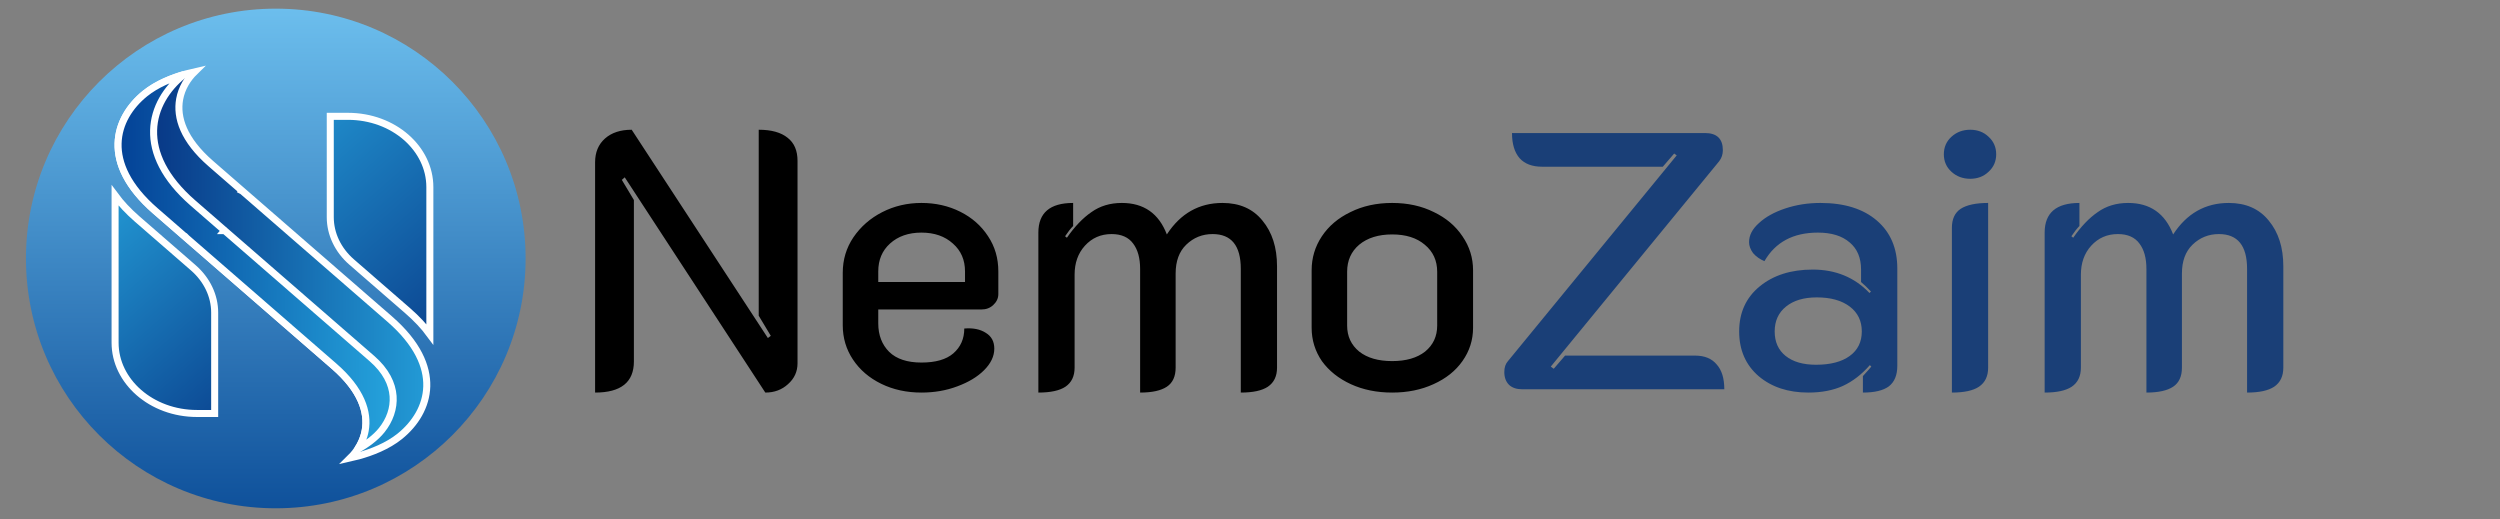 <svg width="289" height="60" viewBox="0 0 289 60" fill="none" xmlns="http://www.w3.org/2000/svg">
<rect x="0" y="0" width="289" height="60" fill="#808080" stroke="none"/>
<path d="M68.793 18.764C68.793 17.608 69.174 16.691 69.935 16.014C70.697 15.337 71.727 14.998 73.024 14.998L88.766 39.076L89.104 38.822L87.708 36.495V14.998C89.175 14.998 90.289 15.308 91.051 15.929C91.813 16.521 92.194 17.41 92.194 18.595V41.996C92.194 42.955 91.827 43.759 91.093 44.408C90.388 45.056 89.513 45.381 88.47 45.381L72.22 20.499L71.882 20.795L73.278 23.123V41.784C73.278 44.182 71.783 45.381 68.793 45.381V18.764ZM106.52 45.381C104.8 45.381 103.248 45.042 101.866 44.365C100.483 43.688 99.397 42.757 98.607 41.572C97.817 40.388 97.422 39.062 97.422 37.595V31.544C97.422 30.02 97.832 28.652 98.65 27.439C99.496 26.198 100.61 25.224 101.993 24.519C103.375 23.814 104.884 23.461 106.52 23.461C108.157 23.461 109.652 23.8 111.006 24.477C112.36 25.154 113.432 26.099 114.222 27.312C115.012 28.497 115.407 29.851 115.407 31.374V33.998C115.407 34.477 115.209 34.901 114.814 35.267C114.448 35.606 113.996 35.775 113.46 35.775H101.527V37.383C101.527 38.737 101.95 39.837 102.797 40.684C103.643 41.502 104.884 41.911 106.52 41.911C108.157 41.911 109.384 41.558 110.202 40.853C111.048 40.12 111.471 39.16 111.471 37.976C112.487 37.891 113.319 38.06 113.968 38.483C114.617 38.878 114.941 39.485 114.941 40.303C114.941 41.178 114.546 42.01 113.756 42.8C112.995 43.561 111.965 44.182 110.667 44.661C109.398 45.141 108.016 45.381 106.52 45.381ZM111.556 32.602V31.374C111.556 30.048 111.09 28.976 110.16 28.158C109.229 27.312 108.016 26.889 106.52 26.889C105.025 26.889 103.812 27.312 102.881 28.158C101.978 28.976 101.527 30.048 101.527 31.374V32.602H111.556ZM120.035 26.889C120.035 24.604 121.375 23.461 124.055 23.461V26.127C123.773 26.409 123.462 26.804 123.124 27.312L123.335 27.481C124.238 26.184 125.183 25.196 126.17 24.519C127.158 23.814 128.329 23.461 129.683 23.461C132.222 23.461 133.957 24.674 134.887 27.1C136.467 24.674 138.611 23.461 141.319 23.461C143.294 23.461 144.832 24.138 145.932 25.492C147.06 26.846 147.625 28.61 147.625 30.782V42.503C147.625 43.491 147.272 44.224 146.567 44.704C145.89 45.155 144.846 45.381 143.435 45.381V31.078C143.435 28.398 142.349 27.058 140.177 27.058C138.992 27.058 137.977 27.467 137.13 28.285C136.312 29.075 135.903 30.189 135.903 31.628V42.503C135.903 43.519 135.565 44.252 134.887 44.704C134.21 45.155 133.181 45.381 131.798 45.381V31.078C131.798 29.837 131.53 28.864 130.994 28.158C130.458 27.425 129.626 27.058 128.498 27.058C127.257 27.058 126.227 27.509 125.409 28.412C124.619 29.287 124.224 30.401 124.224 31.755V42.503C124.224 43.491 123.871 44.224 123.166 44.704C122.489 45.155 121.445 45.381 120.035 45.381V26.889ZM160.934 45.381C159.157 45.381 157.563 45.056 156.152 44.408C154.742 43.759 153.628 42.87 152.81 41.742C152.02 40.585 151.625 39.301 151.625 37.891V31.247C151.625 29.809 152.02 28.497 152.81 27.312C153.599 26.127 154.7 25.196 156.11 24.519C157.521 23.814 159.129 23.461 160.934 23.461C162.74 23.461 164.348 23.814 165.758 24.519C167.169 25.196 168.269 26.127 169.059 27.312C169.877 28.497 170.286 29.809 170.286 31.247V37.891C170.286 39.301 169.877 40.585 169.059 41.742C168.269 42.87 167.155 43.759 165.716 44.408C164.305 45.056 162.711 45.381 160.934 45.381ZM160.934 41.742C162.542 41.742 163.812 41.375 164.743 40.642C165.674 39.88 166.139 38.878 166.139 37.637V31.417C166.139 30.119 165.659 29.075 164.7 28.285C163.769 27.495 162.514 27.1 160.934 27.1C159.354 27.1 158.085 27.495 157.126 28.285C156.195 29.075 155.729 30.119 155.729 31.417V37.637C155.729 38.878 156.195 39.88 157.126 40.642C158.057 41.375 159.326 41.742 160.934 41.742Z" fill="black"/>
<path d="M175.972 45C175.323 45 174.815 44.831 174.448 44.492C174.082 44.126 173.898 43.632 173.898 43.011C173.898 42.475 174.039 42.052 174.321 41.742L193.829 17.96L193.533 17.749L192.221 19.272H178.257C177.128 19.272 176.268 18.948 175.676 18.299C175.083 17.622 174.787 16.648 174.787 15.379H197.087C198.47 15.379 199.161 16.042 199.161 17.368C199.161 17.847 199.02 18.27 198.738 18.637L179.272 42.376L179.611 42.63L180.923 41.107H195.945C197.045 41.107 197.877 41.446 198.441 42.123C199.034 42.771 199.33 43.73 199.33 45H175.972ZM209.046 45.381C206.704 45.381 204.786 44.746 203.291 43.477C201.796 42.179 201.048 40.458 201.048 38.314C201.048 36.142 201.838 34.407 203.418 33.109C204.998 31.812 207.043 31.163 209.554 31.163C212.205 31.163 214.392 32.066 216.113 33.871L216.282 33.702C215.915 33.307 215.534 32.94 215.139 32.602V31.163C215.139 29.809 214.702 28.765 213.828 28.031C212.953 27.27 211.726 26.889 210.146 26.889C207.297 26.889 205.237 27.989 203.968 30.189C203.432 29.964 202.995 29.654 202.656 29.259C202.346 28.835 202.191 28.412 202.191 27.989C202.191 27.199 202.572 26.466 203.333 25.789C204.095 25.083 205.111 24.519 206.38 24.096C207.649 23.673 209.004 23.461 210.442 23.461C213.207 23.461 215.379 24.138 216.959 25.492C218.539 26.846 219.329 28.694 219.329 31.036V42.292C219.329 43.364 219.004 44.154 218.355 44.661C217.707 45.141 216.705 45.381 215.351 45.381V43.477C215.943 42.828 216.268 42.461 216.324 42.376L216.155 42.207C215.224 43.279 214.18 44.083 213.024 44.619C211.895 45.127 210.569 45.381 209.046 45.381ZM209.935 42.165C211.599 42.165 212.897 41.826 213.828 41.149C214.759 40.472 215.224 39.527 215.224 38.314C215.224 37.101 214.759 36.142 213.828 35.437C212.897 34.731 211.627 34.379 210.019 34.379C208.524 34.379 207.339 34.731 206.465 35.437C205.59 36.142 205.153 37.101 205.153 38.314C205.153 39.527 205.576 40.472 206.422 41.149C207.269 41.826 208.439 42.165 209.935 42.165ZM227.755 20.668C226.909 20.668 226.189 20.4 225.597 19.864C225.005 19.328 224.708 18.651 224.708 17.833C224.708 17.015 225.005 16.338 225.597 15.802C226.189 15.266 226.909 14.998 227.755 14.998C228.601 14.998 229.307 15.266 229.871 15.802C230.463 16.338 230.76 17.015 230.76 17.833C230.76 18.651 230.463 19.328 229.871 19.864C229.307 20.4 228.601 20.668 227.755 20.668ZM225.639 26.339C225.639 25.323 225.978 24.59 226.655 24.138C227.36 23.687 228.418 23.461 229.829 23.461V42.503C229.829 43.491 229.476 44.224 228.771 44.704C228.094 45.155 227.05 45.381 225.639 45.381V26.339ZM236.362 26.889C236.362 24.604 237.702 23.461 240.382 23.461V26.127C240.1 26.409 239.789 26.804 239.451 27.312L239.662 27.481C240.565 26.184 241.51 25.196 242.498 24.519C243.485 23.814 244.656 23.461 246.01 23.461C248.549 23.461 250.284 24.674 251.215 27.1C252.794 24.674 254.938 23.461 257.647 23.461C259.621 23.461 261.159 24.138 262.259 25.492C263.387 26.846 263.952 28.61 263.952 30.782V42.503C263.952 43.491 263.599 44.224 262.894 44.704C262.217 45.155 261.173 45.381 259.762 45.381V31.078C259.762 28.398 258.676 27.058 256.504 27.058C255.319 27.058 254.304 27.467 253.457 28.285C252.639 29.075 252.23 30.189 252.23 31.628V42.503C252.23 43.519 251.892 44.252 251.215 44.704C250.538 45.155 249.508 45.381 248.126 45.381V31.078C248.126 29.837 247.858 28.864 247.322 28.158C246.786 27.425 245.953 27.058 244.825 27.058C243.584 27.058 242.554 27.509 241.736 28.412C240.946 29.287 240.551 30.401 240.551 31.755V42.503C240.551 43.491 240.198 44.224 239.493 44.704C238.816 45.155 237.772 45.381 236.362 45.381V26.889Z" fill="#1A3F77"/>
<circle cx="31.879" cy="29.879" r="28.879" fill="url(#paint0_linear_5867_4241)"/>
<path d="M47.135 35.926L47.134 35.925L45.218 34.26L43.483 32.753L40.659 30.298C39.063 28.911 38.179 27.041 38.179 25.11V13.447H40.218C45.506 13.447 49.691 17.163 49.691 21.628V38.648C49.026 37.746 48.181 36.837 47.135 35.926Z" fill="url(#paint1_linear_5867_4241)" stroke="white" stroke-width="0.812"/>
<path d="M15.861 25.321L15.861 25.321L17.778 26.987L19.512 28.494L22.337 30.949C23.932 32.336 24.816 34.205 24.816 36.136V47.799H22.778C17.49 47.799 13.304 44.083 13.304 39.619V22.599C13.97 23.5 14.815 24.41 15.861 25.321Z" fill="url(#paint2_linear_5867_4241)" stroke="white" stroke-width="0.812"/>
<path d="M28.023 22.086L28.289 21.779L28.023 22.086L28.023 22.086L28.023 22.086L28.025 22.087L28.031 22.093L28.058 22.116L28.167 22.211L28.638 22.62L30.779 24.481L41.399 33.711L43.133 35.218L45.05 36.884C48.264 39.677 49.397 42.364 49.335 44.664C49.273 46.972 48.006 48.989 46.223 50.431C44.793 51.585 42.948 52.291 41.437 52.707C41.1 52.8 40.782 52.878 40.491 52.943C41.289 52.16 41.979 51.081 42.214 49.774C42.595 47.661 41.773 45.08 38.61 42.331L36.846 40.798L34.959 39.158L26.394 31.714L22.969 28.737L21.952 27.854L21.678 27.615L21.607 27.554L21.589 27.538L21.584 27.534L21.583 27.533L21.583 27.533C21.583 27.533 21.583 27.533 21.354 27.796L21.583 27.533L19.849 26.026L17.932 24.36C14.717 21.566 13.585 18.879 13.647 16.579C13.709 14.271 14.975 12.255 16.759 10.812C18.189 9.658 20.034 8.953 21.545 8.536C21.881 8.444 22.2 8.366 22.491 8.3C21.692 9.083 21.003 10.162 20.767 11.47C20.387 13.582 21.209 16.164 24.372 18.913L24.424 18.958L24.451 18.981L24.477 19.004L24.49 19.016L24.497 19.021L24.503 19.027L24.51 19.033L24.517 19.039L24.53 19.05L24.583 19.096L24.69 19.189L24.703 19.201L24.71 19.206L24.716 19.212L24.723 19.218L24.73 19.224L24.743 19.235L24.757 19.247L24.763 19.253L24.77 19.259L24.797 19.282L24.804 19.288L24.811 19.294L24.817 19.3L24.824 19.306L24.831 19.311L24.837 19.317L24.844 19.323L24.851 19.329L24.878 19.353L24.905 19.376L25.014 19.471L25.041 19.494L25.048 19.5L25.055 19.506L25.069 19.518L25.075 19.524L25.082 19.53L25.089 19.536L25.096 19.542L25.123 19.566L25.137 19.578L25.151 19.59L25.158 19.596L25.165 19.602L25.172 19.608L25.178 19.614L25.233 19.662L25.247 19.674L25.254 19.68L25.261 19.686L25.289 19.71L25.317 19.734L25.344 19.758L25.358 19.77L25.365 19.776L25.372 19.782L25.4 19.806L25.456 19.855L25.568 19.952L25.596 19.976L25.61 19.988L25.617 19.995L25.624 20.001L25.652 20.025L25.666 20.037L25.673 20.044L25.68 20.05L25.708 20.074L25.737 20.099L25.751 20.111L25.758 20.117L25.765 20.123L25.772 20.13L25.779 20.136L25.786 20.142L25.793 20.148L25.822 20.173L25.836 20.185L25.843 20.191L25.85 20.197L25.864 20.21L25.871 20.216L25.878 20.222L25.893 20.234L25.907 20.247L25.914 20.253L25.921 20.259L25.935 20.271L25.95 20.284L25.964 20.296L26.021 20.346L26.035 20.358L26.042 20.365L26.05 20.371L26.064 20.383L26.078 20.396L26.085 20.402L26.093 20.408L26.107 20.421L26.121 20.433L26.136 20.446L26.251 20.546L26.28 20.571L26.308 20.596L26.366 20.646L26.482 20.747L26.511 20.772L26.519 20.779L26.526 20.785L26.541 20.797L26.555 20.81L26.562 20.817L26.57 20.823L26.599 20.848L26.833 21.052L27.069 21.256L27.098 21.282L27.105 21.288L27.113 21.295L27.128 21.308L27.157 21.334L27.187 21.359L27.305 21.462L27.32 21.475L27.328 21.482L27.335 21.488L27.343 21.495L27.35 21.501L27.358 21.508L27.365 21.514L27.372 21.52L27.38 21.527L27.387 21.533L27.395 21.54L27.402 21.546L27.41 21.553L27.424 21.566L27.484 21.617L27.544 21.669L27.783 21.877L27.843 21.929L27.85 21.936L27.858 21.942L27.873 21.955L27.88 21.962L27.888 21.968L27.895 21.975L27.903 21.981L27.963 22.034L27.993 22.06L28.008 22.073L28.023 22.086Z" fill="url(#paint3_linear_5867_4241)" stroke="white" stroke-width="0.812"/>
<path d="M21.172 8.691L21.171 8.691C19.254 10.24 17.826 12.462 17.757 15.068C17.687 17.681 18.986 20.584 22.322 23.483L25.973 26.656L26.226 26.365C25.973 26.656 25.973 26.656 25.973 26.656L25.974 26.656L25.975 26.657L25.979 26.661L25.997 26.677L26.069 26.739L26.343 26.977L27.36 27.861L30.785 30.837L39.349 38.281L41.237 39.921L43 41.454C44.625 42.866 45.338 44.377 45.442 45.791C45.546 47.21 45.039 48.583 44.132 49.719C43.396 50.64 42.343 51.381 41.312 51.967C41.738 51.339 42.069 50.602 42.218 49.774C42.599 47.662 41.777 45.08 38.614 42.331L36.85 40.798L34.963 39.158L26.398 31.714L22.973 28.738L21.956 27.854L21.682 27.616L21.611 27.554L21.593 27.538L21.588 27.534L21.587 27.533L21.587 27.533C21.587 27.533 21.587 27.533 21.362 27.792L21.587 27.533L19.852 26.026L17.936 24.36C14.721 21.566 13.589 18.879 13.651 16.579C13.713 14.271 14.979 12.255 16.762 10.813C18.111 9.724 19.823 9.038 21.266 8.617C21.234 8.641 21.203 8.666 21.172 8.691Z" fill="url(#paint4_linear_5867_4241)" stroke="white" stroke-width="0.812"/>
<defs>
<linearGradient id="paint0_linear_5867_4241" x1="31.879" y1="1" x2="31.879" y2="58.758" gradientUnits="userSpaceOnUse">
<stop stop-color="#6CBEED"/>
<stop offset="1" stop-color="#0F519B"/>
</linearGradient>
<linearGradient id="paint1_linear_5867_4241" x1="34.729" y1="15.681" x2="53.387" y2="37.145" gradientUnits="userSpaceOnUse">
<stop stop-color="#1F8AC9"/>
<stop offset="1" stop-color="#0B438F"/>
</linearGradient>
<linearGradient id="paint2_linear_5867_4241" x1="6.587" y1="26.728" x2="25.245" y2="48.192" gradientUnits="userSpaceOnUse">
<stop stop-color="#239AD5"/>
<stop offset="1" stop-color="#0C4893"/>
</linearGradient>
<linearGradient id="paint3_linear_5867_4241" x1="13.236" y1="30.625" x2="49.745" y2="30.625" gradientUnits="userSpaceOnUse">
<stop stop-color="#042A7B"/>
<stop offset="1" stop-color="#239CD7"/>
</linearGradient>
<linearGradient id="paint4_linear_5867_4241" x1="13.237" y1="30.664" x2="45.862" y2="30.664" gradientUnits="userSpaceOnUse">
<stop stop-color="#034095"/>
<stop offset="1" stop-color="#25A4DD"/>
</linearGradient>
</defs>
</svg>
